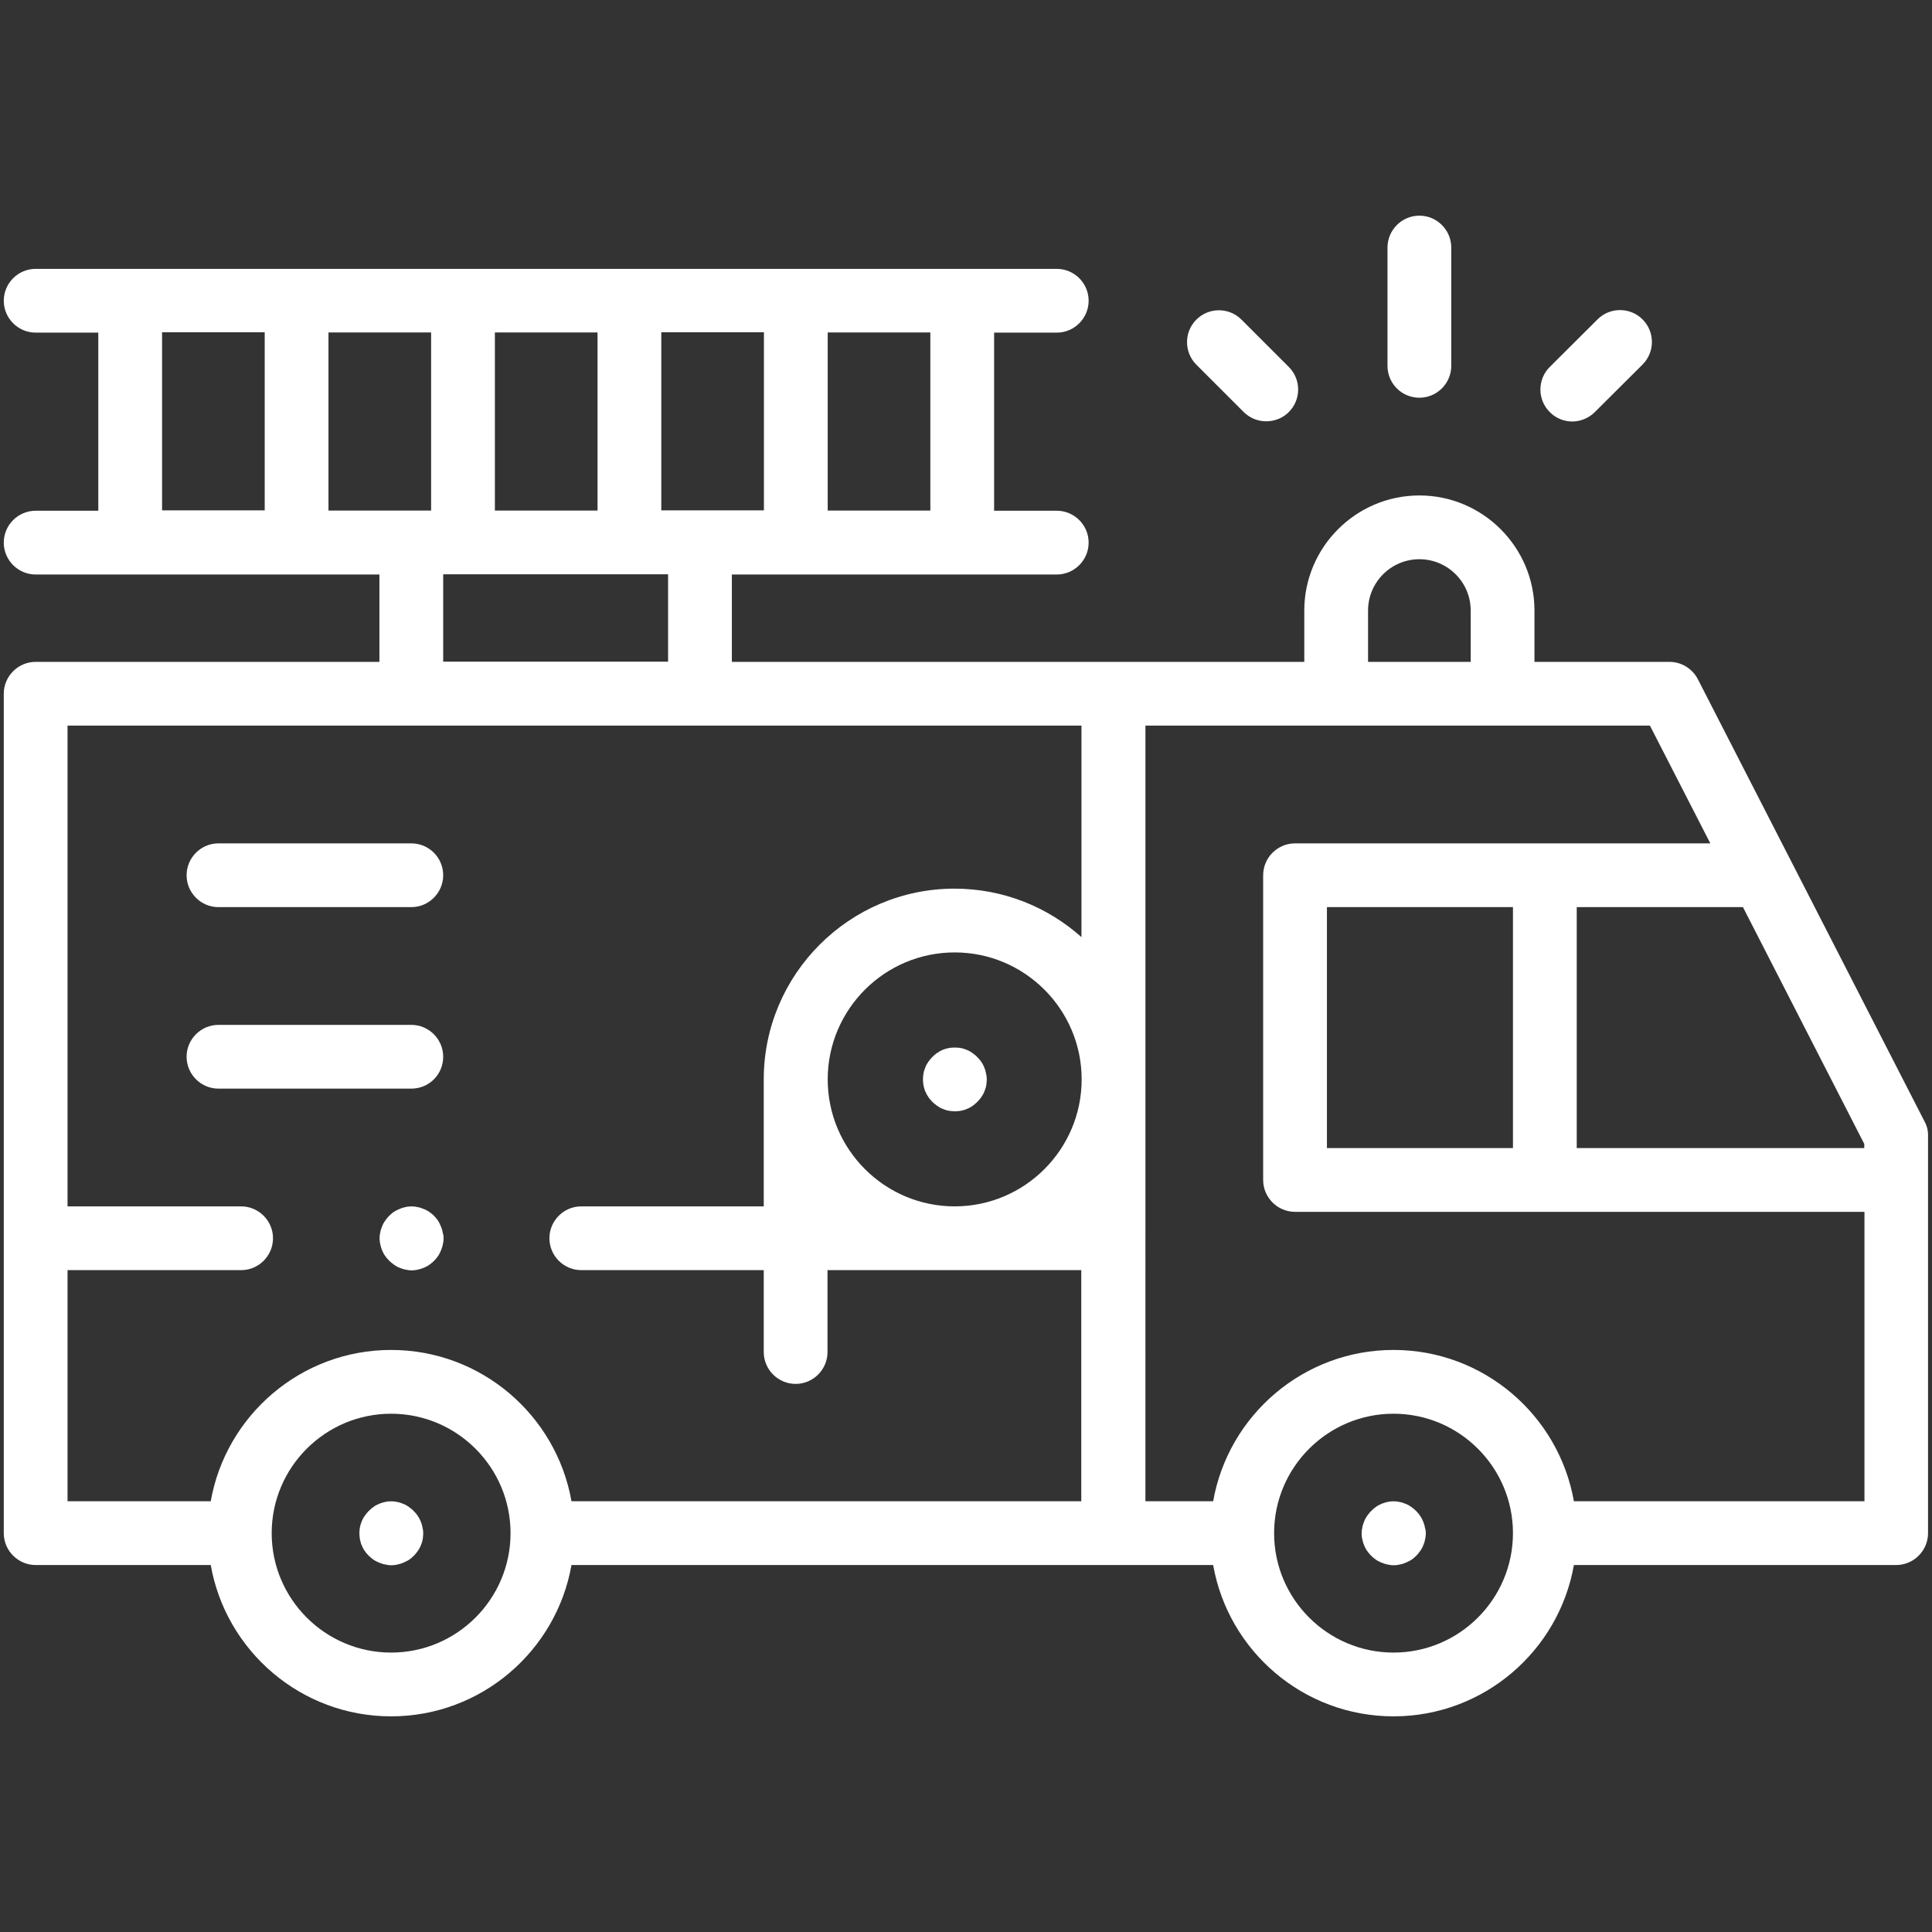 <?xml version="1.0" encoding="UTF-8"?>
<svg xmlns="http://www.w3.org/2000/svg" xmlns:xlink="http://www.w3.org/1999/xlink" id="Layer_1" x="0px" y="0px" viewBox="0 0 1024 1024" style="enable-background:new 0 0 1024 1024;" xml:space="preserve">
  <rect x="0" y="0" width="1024" height="1024" fill="#333333" stroke="none"/>
  <style type="text/css">	.st0{fill:#FFFFFF;}	.st1{fill-rule:evenodd;clip-rule:evenodd;fill:#FFFFFF;}</style>
  <g>	<path class="st0" d="M223.9,809.4c-0.1-0.5-0.3-1.1-0.4-1.6c-0.2-0.5-0.3-1-0.6-1.6c-0.2-0.5-0.5-1-0.7-1.5c-0.3-0.5-0.6-1-0.9-1.4   c-0.3-0.5-0.6-0.9-1-1.3c-0.4-0.4-0.7-0.9-1.1-1.2c-0.4-0.4-0.8-0.8-1.2-1.1c-0.4-0.3-0.9-0.7-1.3-1c-0.5-0.3-0.9-0.6-1.4-0.9   c-0.5-0.3-1-0.5-1.5-0.7c-0.5-0.2-1-0.4-1.6-0.6c-0.5-0.2-1.1-0.3-1.6-0.4c-0.5-0.1-1.1-0.2-1.6-0.3c-1.1-0.1-2.2-0.1-3.3,0   c-0.6,0.1-1.1,0.1-1.6,0.3c-0.5,0.1-1.1,0.2-1.6,0.4c-0.5,0.2-1.1,0.3-1.6,0.6c-0.5,0.2-1,0.4-1.5,0.7c-0.5,0.3-1,0.5-1.4,0.9   c-0.5,0.3-0.9,0.6-1.3,1c-0.4,0.4-0.8,0.7-1.2,1.1c-0.4,0.4-0.8,0.8-1.1,1.2c-0.3,0.4-0.7,0.9-1,1.3c-0.3,0.5-0.6,0.9-0.9,1.4   c-0.3,0.5-0.5,1-0.7,1.5c-0.2,0.5-0.4,1-0.6,1.6c-0.2,0.5-0.3,1.1-0.4,1.6c-0.1,0.5-0.2,1.1-0.2,1.6c-0.1,0.6-0.1,1.1-0.1,1.7   c0,0.6,0,1.1,0.1,1.7c0,0.5,0.1,1.1,0.2,1.6c0.1,0.5,0.3,1.1,0.4,1.6c0.2,0.5,0.3,1.1,0.6,1.6c0.2,0.5,0.4,1,0.7,1.5   c0.3,0.5,0.5,1,0.9,1.4c0.3,0.5,0.6,0.9,1,1.3c0.3,0.4,0.7,0.9,1.1,1.2c0.4,0.4,0.8,0.8,1.2,1.1c0.4,0.3,0.9,0.7,1.3,1   c0.5,0.3,0.9,0.6,1.4,0.8c0.5,0.3,1,0.5,1.5,0.7c0.5,0.2,1,0.4,1.6,0.6c0.5,0.2,1.1,0.3,1.6,0.4c0.5,0.1,1.1,0.2,1.6,0.3   c0.6,0.1,1.1,0.1,1.7,0.1s1.1,0,1.7-0.1c0.6-0.1,1.1-0.1,1.6-0.3c0.5-0.1,1.1-0.2,1.6-0.4c0.5-0.2,1.1-0.3,1.6-0.6   c0.5-0.2,1-0.5,1.5-0.7c0.5-0.3,1-0.5,1.4-0.8c0.5-0.3,0.9-0.6,1.3-1c0.4-0.4,0.9-0.7,1.2-1.1c0.4-0.4,0.8-0.8,1.1-1.2   c0.3-0.4,0.7-0.9,1-1.3c0.3-0.5,0.6-0.9,0.9-1.4c0.3-0.5,0.5-1,0.7-1.5c0.2-0.5,0.4-1,0.6-1.6c0.2-0.5,0.3-1.1,0.4-1.6   c0.1-0.5,0.2-1.1,0.2-1.6c0.1-0.6,0.1-1.1,0.1-1.7c0-0.6,0-1.1-0.1-1.7C224.1,810.4,224,809.9,223.9,809.4z"></path>	<path class="st0" d="M755.2,809.4c-0.1-0.5-0.2-1.1-0.4-1.6c-0.2-0.5-0.4-1-0.6-1.6c-0.2-0.5-0.5-1-0.7-1.5c-0.3-0.5-0.6-1-0.9-1.4   c-0.3-0.5-0.6-0.9-1-1.3c-0.4-0.4-0.7-0.9-1.1-1.2c-0.4-0.4-0.8-0.8-1.2-1.1c-0.4-0.3-0.9-0.7-1.3-1c-0.5-0.3-0.9-0.6-1.4-0.9   c-0.5-0.3-1-0.5-1.5-0.7c-0.5-0.2-1-0.4-1.6-0.6c-0.5-0.2-1.1-0.3-1.6-0.4c-0.5-0.1-1.1-0.2-1.6-0.3c-1.1-0.1-2.2-0.1-3.3,0   c-0.6,0.1-1.1,0.1-1.6,0.3c-0.5,0.1-1.1,0.2-1.6,0.4c-0.5,0.2-1.1,0.3-1.6,0.6c-0.5,0.2-1,0.4-1.5,0.7c-0.5,0.3-1,0.5-1.4,0.9   c-0.5,0.3-0.9,0.6-1.3,1c-0.4,0.4-0.8,0.7-1.2,1.1c-0.4,0.4-0.8,0.8-1.1,1.2c-0.3,0.4-0.7,0.9-1,1.3c-0.3,0.5-0.6,0.9-0.9,1.4   c-0.3,0.5-0.5,1-0.7,1.5c-0.2,0.5-0.4,1-0.6,1.6c-0.2,0.5-0.3,1.1-0.4,1.6c-0.1,0.5-0.2,1.1-0.3,1.6c0,0.6-0.1,1.1-0.1,1.7   c0,0.6,0,1.1,0.1,1.7c0.1,0.5,0.1,1.1,0.3,1.6c0.1,0.5,0.2,1.1,0.4,1.6c0.2,0.5,0.3,1.1,0.6,1.6c0.2,0.5,0.4,1,0.7,1.5   c0.3,0.5,0.5,1,0.9,1.4c0.3,0.5,0.6,0.9,1,1.3c0.3,0.4,0.7,0.9,1.1,1.2c0.4,0.4,0.8,0.8,1.2,1.1c0.4,0.3,0.9,0.7,1.3,1   c0.5,0.3,0.9,0.6,1.4,0.8c0.5,0.3,1,0.5,1.5,0.7c0.5,0.2,1,0.4,1.6,0.6c0.5,0.2,1.1,0.3,1.6,0.4c0.5,0.1,1.1,0.2,1.6,0.3   c0.6,0.1,1.1,0.1,1.7,0.1c0.6,0,1.1,0,1.7-0.1c0.6-0.1,1.1-0.1,1.6-0.3c0.5-0.1,1.1-0.2,1.6-0.4c0.5-0.2,1-0.3,1.6-0.6   c0.5-0.2,1-0.5,1.5-0.7c0.5-0.3,1-0.5,1.4-0.8c0.5-0.3,0.9-0.6,1.3-1c0.4-0.4,0.9-0.7,1.2-1.1c0.4-0.4,0.8-0.8,1.1-1.2   c0.3-0.4,0.7-0.9,1-1.3c0.3-0.5,0.6-0.9,0.9-1.4c0.3-0.5,0.5-1,0.7-1.5c0.2-0.5,0.4-1,0.6-1.6c0.2-0.5,0.3-1.1,0.4-1.6   c0.1-0.5,0.2-1.1,0.3-1.6c0.1-0.6,0.1-1.1,0.1-1.7c0-0.6,0-1.1-0.1-1.7C755.4,810.4,755.3,809.9,755.2,809.4z"></path>	<path class="st0" d="M1020.1,594.5L899.9,360c-2.9-5.6-8.7-9.2-15.1-9.2h-71.5v-27.2c0-33.6-27.4-61-61-61s-61,27.4-61,61v27.2   H590.2H387.9v-46.3h172.2c9.3,0,16.9-7.6,16.9-16.9s-7.6-16.9-16.9-16.9h-33.2v-94.4h33.2c9.3,0,16.9-7.6,16.9-16.9   c0-9.3-7.6-16.9-16.9-16.9H18.9c-9.3,0-16.9,7.6-16.9,16.9c0,9.3,7.6,16.9,16.9,16.9h33.2v94.4H18.9c-9.3,0-16.9,7.6-16.9,16.9   s7.6,16.9,16.9,16.9h182.2v46.3H18.9c-9.3,0-16.9,7.6-16.9,16.9v288.6v156.3c0,9.3,7.6,16.9,16.9,16.9h92.8   c8,45.5,47.8,80.2,95.6,80.2s87.6-34.7,95.6-80.2H643c8,45.5,47.8,80.2,95.6,80.2c47.8,0,87.6-34.7,95.6-80.2h170.8   c9.3,0,16.9-7.6,16.9-16.9V602.2C1022,599.5,1021.4,596.9,1020.1,594.5z M988.2,608.5H835.7V480.8h88.1l64.3,125.5V608.5z    M703.3,608.5V480.8h98.6v127.7H703.3z M725.1,323.6c0-15,12.2-27.2,27.2-27.2s27.2,12.2,27.2,27.2v27.2h-54.4V323.6z M506,639.4   c-37.1,0-67.3-30.2-67.3-67.3s30.2-67.3,67.3-67.3c37.1,0,67.3,30.2,67.3,67.3S543.1,639.4,506,639.4z M262.3,270.6v-94.4h54.4   v94.4H262.3z M218,270.6h-43.9v-94.4h54.4v94.4H218z M350.5,176.1h54.4v94.4H371h-20.5V176.1z M493.1,270.6h-54.4v-94.4h54.4V270.6   z M85.9,176.1h54.4v94.4H85.9V176.1z M234.9,304.4h119.2v46.3H234.9V304.4z M35.8,384.6H218h153h202.2v112.1   c-17.9-16-41.5-25.7-67.3-25.7c-55.7,0-101.1,45.4-101.1,101.1v67.3h-96.7c-9.3,0-16.9,7.6-16.9,16.9c0,9.3,7.6,16.9,16.9,16.9   h96.7v43.4c0,9.3,7.6,16.9,16.9,16.9s16.9-7.6,16.9-16.9v-43.4h134.5v122.5H302.9c-8-45.5-47.8-80.2-95.6-80.2   s-87.6,34.7-95.6,80.2H35.8V673.2h92c9.3,0,16.9-7.6,16.9-16.9c0-9.3-7.6-16.9-16.9-16.9h-92V384.6z M207.3,875.9   c-34.9,0-63.3-28.4-63.3-63.3c0-34.9,28.4-63.3,63.3-63.3s63.3,28.4,63.3,63.3C270.6,847.5,242.2,875.9,207.3,875.9z M738.6,875.9   c-34.9,0-63.3-28.4-63.3-63.3c0-34.9,28.4-63.3,63.3-63.3s63.3,28.4,63.3,63.3C801.9,847.5,773.5,875.9,738.6,875.9z M834.2,795.7   c-8-45.5-47.8-80.2-95.6-80.2c-47.8,0-87.6,34.7-95.6,80.2h-35.9V656.3v-14V384.6h101.1h88.2h78.1l32,62.4H686.4   c-9.3,0-16.9,7.6-16.9,16.9v161.5c0,9.3,7.6,16.9,16.9,16.9h301.8v153.4H834.2z"></path>	<path class="st0" d="M522.6,568.8c-0.1-0.5-0.3-1.1-0.4-1.6c-0.2-0.5-0.3-1.1-0.6-1.6c-0.2-0.5-0.4-1-0.7-1.5   c-0.3-0.5-0.5-1-0.9-1.4c-0.3-0.5-0.6-0.9-1-1.3c-0.3-0.4-0.7-0.8-1.1-1.2c-0.4-0.4-0.8-0.8-1.2-1.1c-0.4-0.3-0.9-0.7-1.3-1   c-0.5-0.3-0.9-0.6-1.4-0.9c-0.5-0.3-1-0.5-1.5-0.7c-0.5-0.2-1-0.4-1.6-0.6c-0.5-0.2-1.1-0.3-1.6-0.4c-0.5-0.1-1.1-0.2-1.6-0.2   c-1.1-0.1-2.2-0.1-3.3,0c-0.6,0-1.1,0.1-1.6,0.2c-0.5,0.1-1.1,0.3-1.6,0.4c-0.5,0.2-1.1,0.3-1.6,0.6c-0.5,0.2-1,0.4-1.5,0.7   c-0.5,0.3-1,0.6-1.4,0.9c-0.5,0.3-0.9,0.6-1.3,1c-0.4,0.3-0.9,0.7-1.2,1.1c-0.4,0.4-0.8,0.8-1.1,1.2c-0.3,0.4-0.7,0.9-1,1.3   c-0.3,0.5-0.6,0.9-0.9,1.4c-0.3,0.5-0.5,1-0.7,1.5c-0.2,0.5-0.4,1-0.6,1.6c-0.2,0.5-0.3,1.1-0.4,1.6c-0.1,0.5-0.2,1.1-0.2,1.6   c-0.1,0.6-0.1,1.1-0.1,1.7s0,1.1,0.1,1.7c0,0.6,0.1,1.1,0.2,1.6c0.1,0.5,0.3,1.1,0.4,1.6c0.2,0.5,0.3,1.1,0.6,1.6   c0.2,0.5,0.5,1,0.7,1.5c0.3,0.5,0.6,1,0.9,1.4c0.3,0.5,0.6,0.9,1,1.3c0.3,0.4,0.7,0.8,1.1,1.2c0.4,0.4,0.8,0.8,1.2,1.1   c0.4,0.3,0.9,0.7,1.3,1c0.5,0.3,0.9,0.6,1.4,0.9c0.5,0.3,1,0.5,1.5,0.7c0.5,0.2,1,0.4,1.6,0.6c0.5,0.2,1.1,0.3,1.6,0.4   c0.5,0.1,1.1,0.2,1.6,0.2c0.6,0.1,1.1,0.1,1.7,0.1c0.6,0,1.1,0,1.7-0.1c0.6,0,1.1-0.1,1.6-0.2c0.5-0.1,1.1-0.3,1.6-0.4   c0.5-0.2,1.1-0.3,1.6-0.6c0.5-0.2,1-0.4,1.5-0.7c0.5-0.3,1-0.5,1.4-0.9c0.5-0.3,0.9-0.6,1.3-1c0.4-0.3,0.8-0.7,1.2-1.1   c0.4-0.4,0.8-0.8,1.1-1.2c0.3-0.4,0.7-0.9,1-1.3c0.3-0.5,0.6-0.9,0.9-1.4c0.3-0.5,0.5-1,0.7-1.5c0.2-0.5,0.4-1,0.6-1.6   c0.2-0.5,0.3-1.1,0.4-1.6c0.1-0.5,0.2-1.1,0.2-1.6c0.1-0.6,0.1-1.1,0.1-1.7s0-1.1-0.1-1.7C522.8,569.9,522.7,569.4,522.6,568.8z"></path>	<path class="st0" d="M115.8,480.8H218c9.3,0,16.9-7.6,16.9-16.9S227.4,447,218,447H115.8c-9.3,0-16.9,7.6-16.9,16.9   S106.5,480.8,115.8,480.8z"></path>	<path class="st0" d="M234.9,560.1c0-9.3-7.6-16.9-16.9-16.9H115.8c-9.3,0-16.9,7.6-16.9,16.9s7.6,16.9,16.9,16.9H218   C227.4,577,234.9,569.5,234.9,560.1z"></path>	<path class="st0" d="M752.3,210.8c9.3,0,16.9-7.6,16.9-16.9v-62.7c0-9.3-7.6-16.9-16.9-16.9c-9.3,0-16.9,7.6-16.9,16.9v62.7   C735.4,203.2,742.9,210.8,752.3,210.8z"></path>	<path class="st0" d="M833.3,223.4c4.3,0,8.7-1.7,12-5l25.3-25.2c6.6-6.6,6.6-17.3,0-23.9c-6.6-6.6-17.3-6.6-23.9,0l-25.3,25.2   c-6.6,6.6-6.6,17.3,0,23.9C824.6,221.7,829,223.4,833.3,223.4z"></path>	<path class="st0" d="M659.1,218.3c3.3,3.3,7.6,5,12,5c4.3,0,8.7-1.6,12-4.9c6.6-6.6,6.6-17.3,0-23.9l-25.1-25.1   c-6.6-6.6-17.3-6.6-23.9,0c-6.6,6.6-6.6,17.3,0,23.9L659.1,218.3z"></path>	<path class="st0" d="M234.6,653c-0.1-0.5-0.2-1.1-0.4-1.6c-0.2-0.5-0.3-1-0.6-1.6c-0.2-0.5-0.5-1-0.7-1.5c-0.3-0.5-0.5-1-0.8-1.4   c-0.3-0.5-0.6-0.9-1-1.3c-0.4-0.4-0.7-0.9-1.1-1.2c-0.4-0.4-0.8-0.8-1.2-1.1c-0.4-0.3-0.9-0.7-1.3-1c-0.5-0.3-0.9-0.6-1.4-0.8   c-0.5-0.3-1-0.5-1.5-0.7c-0.5-0.2-1-0.4-1.6-0.6c-0.5-0.2-1.1-0.3-1.6-0.4c-0.5-0.1-1.1-0.2-1.6-0.3c-1.1-0.1-2.2-0.1-3.3,0   c-0.6,0.1-1.1,0.1-1.6,0.3c-0.5,0.1-1.1,0.2-1.6,0.4c-0.5,0.2-1,0.3-1.6,0.6c-0.5,0.2-1,0.5-1.5,0.7c-0.5,0.3-1,0.5-1.4,0.8   c-0.5,0.3-0.9,0.6-1.3,1c-0.4,0.4-0.9,0.7-1.2,1.1c-0.4,0.4-0.8,0.8-1.1,1.2c-0.3,0.4-0.7,0.9-1,1.3c-0.3,0.5-0.6,0.9-0.9,1.4   c-0.3,0.5-0.5,1-0.7,1.5c-0.2,0.5-0.4,1-0.6,1.6c-0.2,0.5-0.3,1.1-0.4,1.6c-0.1,0.5-0.2,1.1-0.3,1.6c-0.1,0.6-0.1,1.1-0.1,1.7   c0,0.6,0,1.1,0.1,1.7c0.1,0.6,0.1,1.1,0.3,1.6c0.1,0.5,0.2,1.1,0.4,1.6c0.2,0.5,0.3,1.1,0.6,1.6c0.2,0.5,0.4,1,0.7,1.5   c0.3,0.5,0.5,1,0.9,1.4c0.3,0.5,0.6,0.9,1,1.3c0.4,0.4,0.7,0.9,1.1,1.2c0.4,0.4,0.8,0.8,1.2,1.1c0.4,0.3,0.9,0.7,1.3,1   c0.5,0.3,0.9,0.6,1.4,0.9c0.5,0.3,1,0.5,1.5,0.7c0.5,0.2,1,0.4,1.6,0.6c0.5,0.2,1.1,0.3,1.6,0.4c0.5,0.1,1.1,0.2,1.6,0.3   c0.6,0.1,1.1,0.1,1.7,0.1c0.6,0,1.1,0,1.7-0.1c0.5-0.1,1.1-0.1,1.6-0.3c0.5-0.1,1.1-0.2,1.6-0.4c0.5-0.2,1-0.3,1.6-0.6   c0.5-0.2,1-0.4,1.5-0.7c0.5-0.3,1-0.5,1.4-0.9c0.5-0.3,0.9-0.6,1.3-1c0.4-0.3,0.9-0.7,1.2-1.1c0.4-0.4,0.8-0.8,1.1-1.2   c0.3-0.4,0.7-0.9,1-1.3c0.3-0.5,0.6-0.9,0.8-1.4c0.3-0.5,0.5-1,0.7-1.5c0.2-0.5,0.4-1,0.6-1.6c0.2-0.5,0.3-1.1,0.4-1.6   c0.1-0.5,0.2-1.1,0.3-1.6c0.1-0.6,0.1-1.1,0.1-1.7c0-0.6,0-1.1-0.1-1.7C234.8,654.1,234.7,653.6,234.6,653z"></path></g>
</svg>
